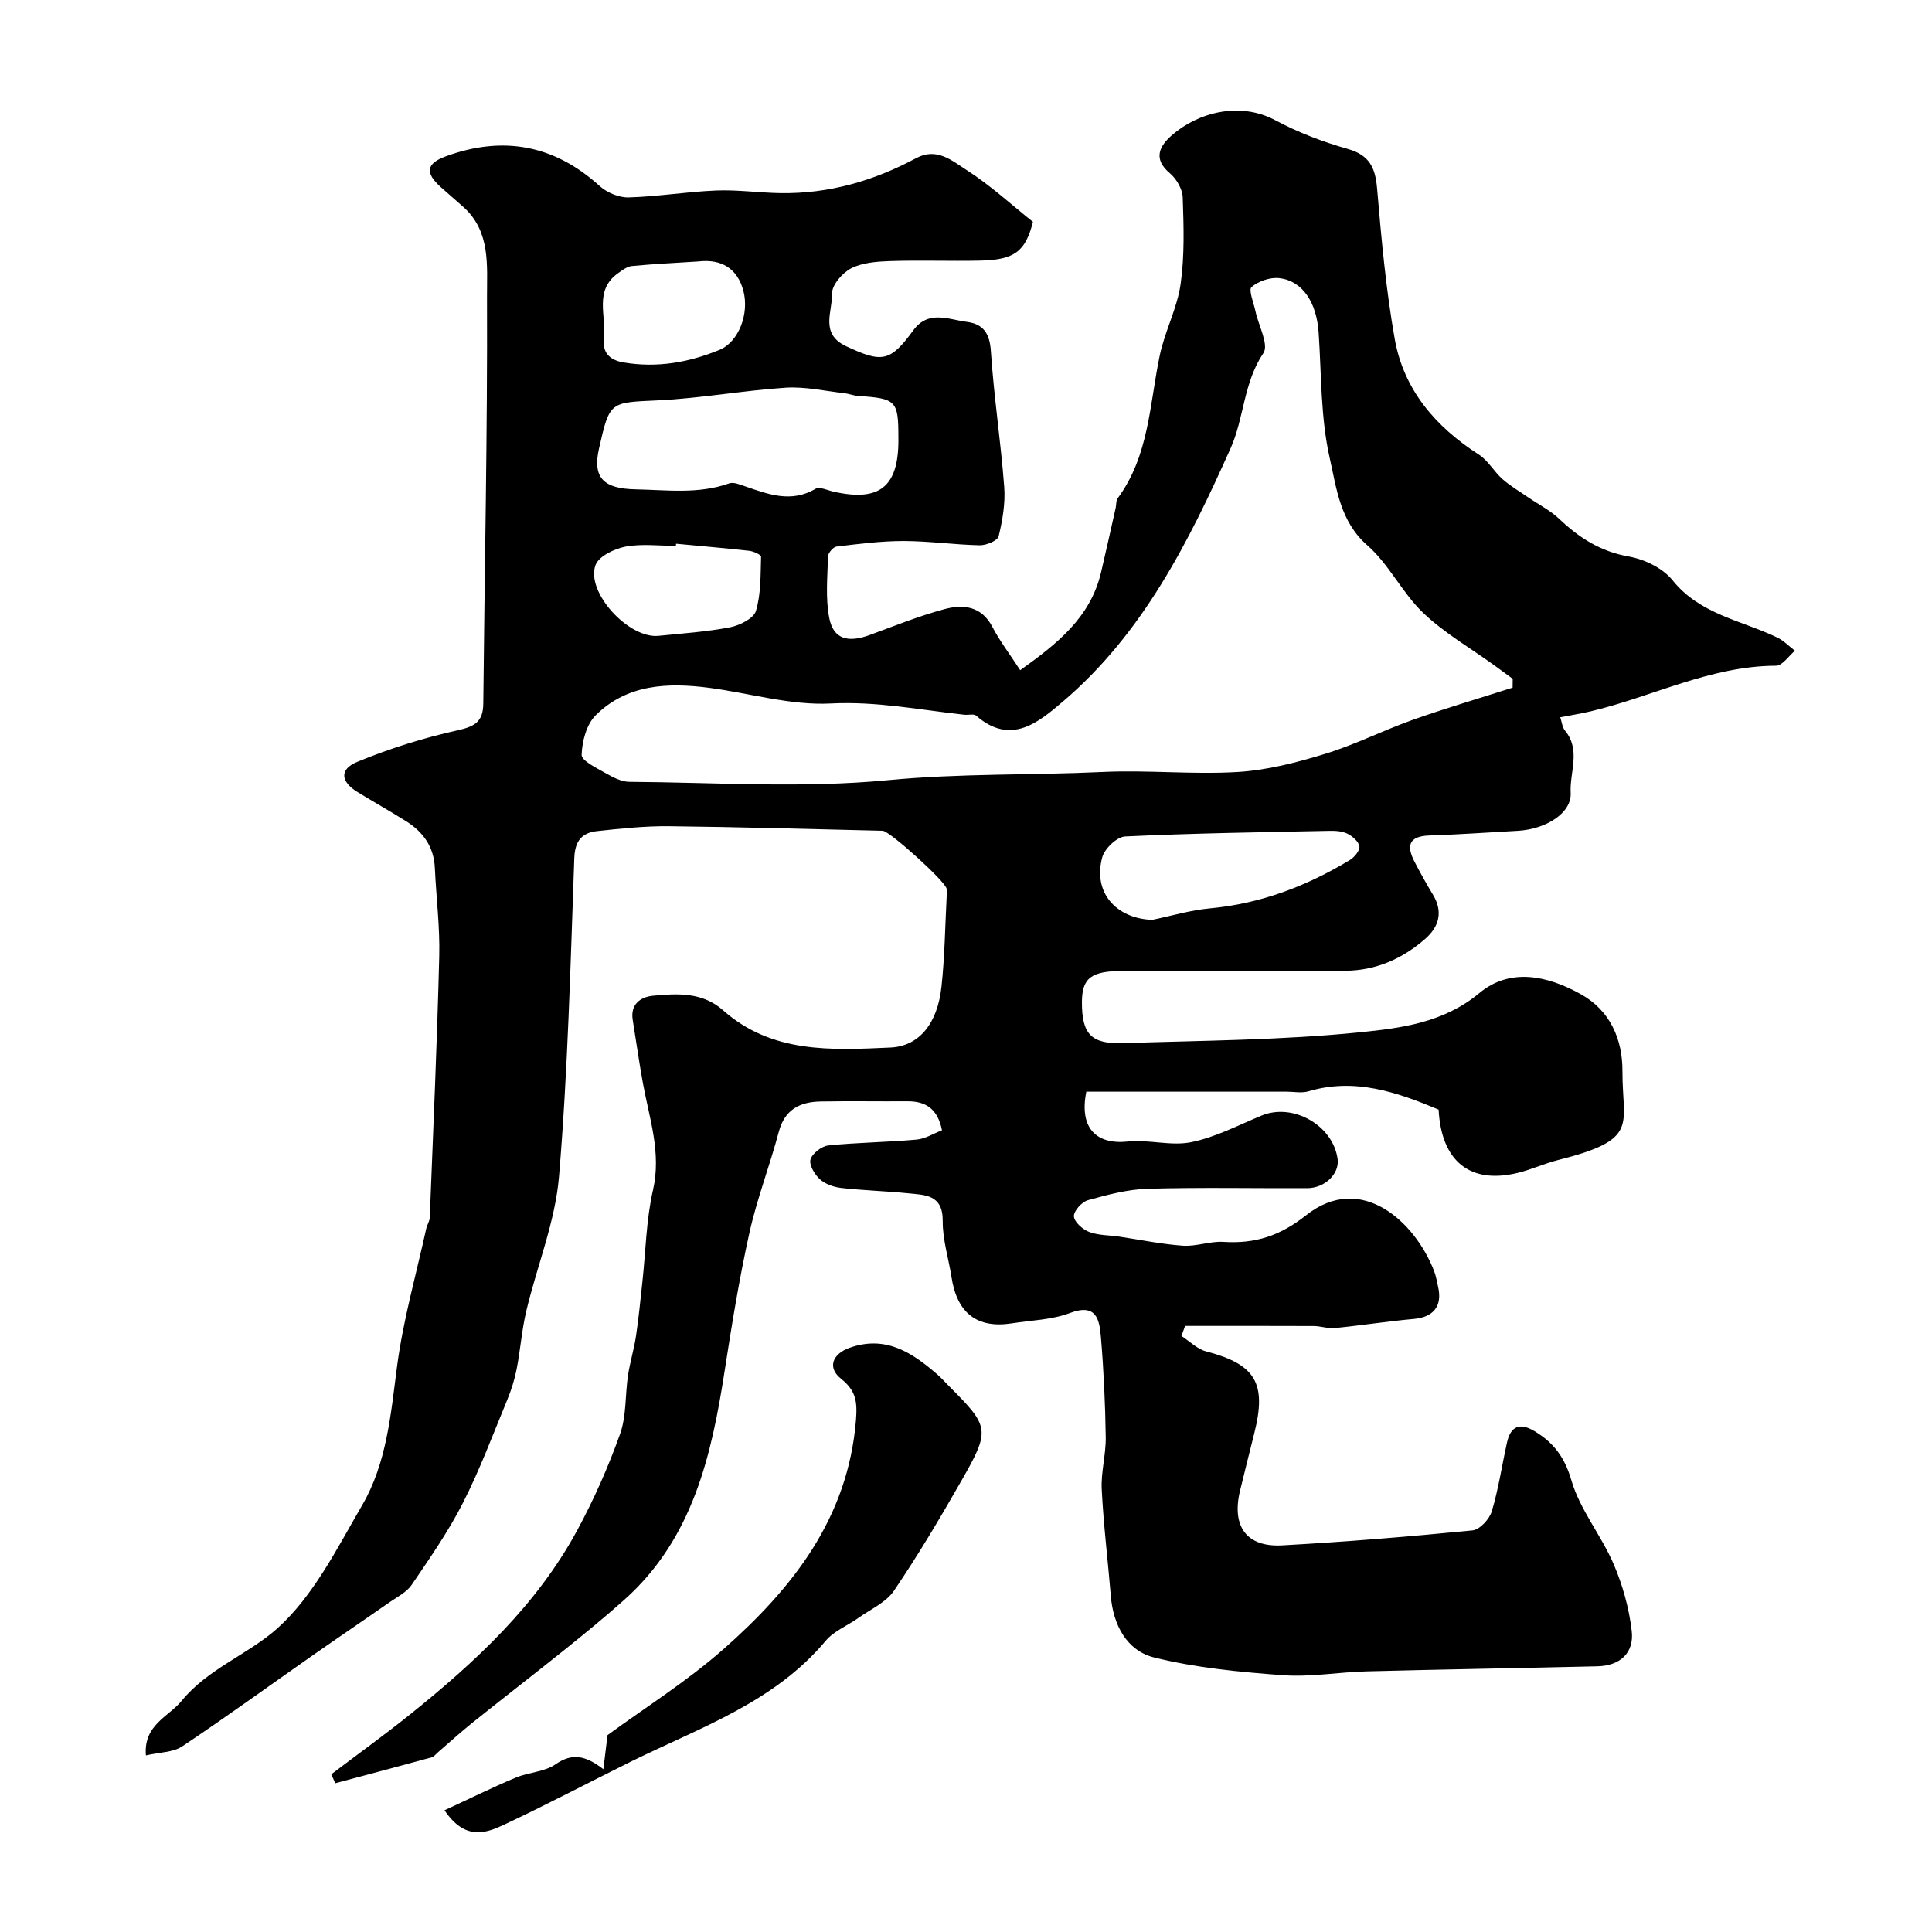 <svg enable-background="new 0 0 400 400" viewBox="0 0 400 400" xmlns="http://www.w3.org/2000/svg"><path d="m68.58 367.35c5.42-4.11 10.95-8.09 16.25-12.34 13.56-10.87 26.25-22.64 34.65-38.13 3.47-6.4 6.45-13.14 8.9-19.99 1.34-3.76 1.03-8.08 1.64-12.13.41-2.72 1.24-5.38 1.65-8.1.56-3.74.92-7.51 1.33-11.27.69-6.34.78-12.81 2.19-18.98 1.78-7.79-.76-14.86-2.09-22.19-.79-4.33-1.39-8.69-2.1-13.04-.54-3.29 1.67-4.78 4.17-5.02 5.07-.48 10.24-.8 14.55 3.02 10.09 8.95 22.46 8.25 34.63 7.7 5.97-.27 9.74-4.97 10.57-12.58.68-6.23.75-12.52 1.08-18.78.03-.5.04-1-.01-1.5-.16-1.45-11.78-11.98-13.25-12.02-14.77-.34-29.53-.78-44.3-.94-4.93-.05-9.87.48-14.79 1.01-3.15.34-4.62 1.98-4.75 5.61-.79 21.98-1.33 43.99-3.16 65.89-.79 9.42-4.58 18.58-6.79 27.91-.93 3.94-1.21 8.03-1.99 12.01-.42 2.15-1.1 4.29-1.94 6.33-2.95 7.15-5.66 14.43-9.16 21.31-3.02 5.94-6.87 11.47-10.63 17-1.05 1.54-3 2.5-4.61 3.62-5.21 3.64-10.48 7.2-15.69 10.84-9.06 6.34-18.01 12.84-27.2 18.98-1.87 1.25-4.61 1.19-7.52 1.87-.53-6.33 4.69-7.99 7.37-11.27 5.41-6.65 13.8-9.65 19.78-14.98 7.51-6.7 12.39-16.57 17.61-25.53 5.1-8.74 5.93-18.78 7.23-28.72 1.26-9.62 3.96-19.06 6.05-28.57.17-.78.7-1.53.73-2.3.71-18.02 1.51-36.05 1.96-54.08.15-6.09-.63-12.2-.91-18.3-.2-4.33-2.38-7.41-5.9-9.63-3.31-2.08-6.72-4.01-10.06-6.04-3.54-2.16-3.88-4.73-.09-6.29 6.69-2.76 13.71-4.96 20.78-6.53 3.58-.8 5.27-1.79 5.3-5.56.27-28.1.88-56.2.77-84.3-.02-6.24.78-13.37-4.84-18.44-1.56-1.41-3.18-2.76-4.74-4.17-3.28-2.95-3.04-4.87 1.09-6.38 11.8-4.3 22.39-2.39 31.81 6.16 1.51 1.37 4.01 2.42 6.01 2.36 6.05-.17 12.08-1.19 18.13-1.43 4.41-.18 8.84.47 13.27.54 10.02.16 19.36-2.53 28.12-7.24 4.27-2.3 7.47.56 10.39 2.43 4.95 3.16 9.33 7.21 13.79 10.76-1.57 6.2-3.86 7.88-11 8.03-6.16.13-12.34-.11-18.5.09-2.74.09-5.74.3-8.11 1.49-1.83.92-4.04 3.48-3.98 5.25.12 3.67-2.61 8.3 2.91 10.89 7.42 3.48 9.12 3.28 13.9-3.28 3.12-4.28 7.26-2.26 11.09-1.76 3.42.45 4.74 2.38 4.98 6.07.62 9.38 2.05 18.7 2.76 28.08.26 3.38-.35 6.91-1.15 10.23-.22.92-2.57 1.9-3.93 1.87-5.27-.11-10.53-.88-15.8-.88-4.62 0-9.24.6-13.84 1.15-.68.08-1.74 1.32-1.76 2.04-.11 4.27-.55 8.67.27 12.8.86 4.32 3.85 5.13 8.36 3.47 5.13-1.88 10.23-3.95 15.5-5.36 3.85-1.03 7.65-.66 9.91 3.7 1.49 2.86 3.48 5.46 5.75 8.95 7.54-5.42 14.53-10.8 16.76-20.34 1.04-4.43 2.02-8.88 3.02-13.32.14-.64.04-1.44.39-1.92 6.52-8.81 6.61-19.47 8.72-29.58 1.05-5.01 3.6-9.75 4.32-14.77.84-5.89.64-11.97.44-17.95-.06-1.73-1.3-3.87-2.67-5.02-3.57-3.01-2.11-5.64.41-7.85 5.33-4.68 14.01-7.09 21.46-3.1 4.7 2.52 9.82 4.46 14.96 5.92 4.5 1.28 5.71 3.86 6.08 8.18.89 10.43 1.83 20.9 3.66 31.2 1.88 10.54 8.47 18.16 17.41 23.91 1.93 1.24 3.14 3.53 4.91 5.09 1.64 1.44 3.57 2.56 5.38 3.81 2.13 1.46 4.51 2.66 6.36 4.42 4.13 3.92 8.55 6.75 14.39 7.78 3.26.57 7.06 2.42 9.07 4.92 5.71 7.11 14.28 8.28 21.69 11.86 1.34.65 2.43 1.81 3.64 2.73-1.3 1.08-2.6 3.1-3.91 3.1-13.57.05-25.53 6.39-38.31 9.43-2.03.48-4.11.81-6.37 1.25.34.99.42 2.07.99 2.76 3.33 4.03.93 8.61 1.17 12.88.23 4.17-5.1 7.54-10.96 7.86-6.1.34-12.2.77-18.3.97-4.29.14-4.78 2.14-3.06 5.45 1.2 2.31 2.47 4.6 3.82 6.83 2.15 3.58 1.22 6.66-1.67 9.17-4.69 4.08-10.19 6.52-16.47 6.55-15.33.09-30.67.02-46 .04-6.66.01-8.53 1.45-8.55 6.47-.01 6.59 1.89 8.7 8.52 8.48 16.37-.54 32.81-.6 49.08-2.25 8.46-.86 17.28-1.96 24.66-8.1 6.41-5.34 14.14-3.61 20.99.19 6.12 3.4 8.69 9.34 8.66 16.03-.04 11.2 3.64 14.06-13.31 18.33-2.83.71-5.52 1.97-8.35 2.66-9.88 2.41-15.84-2.38-16.4-13.1-8.64-3.62-17.35-6.64-26.97-3.78-1.38.41-2.98.07-4.48.07-13.92 0-27.84 0-41.49 0-1.53 7.61 2.13 11 8.59 10.32 4.34-.46 8.95.99 13.15.13 5.02-1.02 9.75-3.52 14.56-5.51 6.51-2.68 14.81 2.04 15.73 9.03.4 3.02-2.62 5.99-6.29 6.01-11 .04-22.01-.19-33 .12-4.17.12-8.36 1.24-12.42 2.37-1.25.35-2.96 2.25-2.89 3.35.08 1.17 1.81 2.7 3.16 3.22 1.92.73 4.13.66 6.22.97 4.4.65 8.77 1.57 13.19 1.88 2.77.19 5.64-.97 8.41-.79 6.51.41 11.66-1.21 17.09-5.51 11.43-9.04 22.61 1.39 26.52 11.59.4 1.05.58 2.2.83 3.3.88 3.94-1.01 6.21-5 6.57-5.48.49-10.93 1.35-16.4 1.89-1.43.14-2.92-.41-4.39-.42-8.87-.04-17.74-.02-26.61-.02-.25.69-.51 1.39-.76 2.08 1.69 1.09 3.25 2.7 5.11 3.19 10.23 2.68 12.6 6.56 9.97 16.97-.99 3.94-1.97 7.88-2.93 11.82-1.81 7.4 1.3 11.79 8.73 11.37 13.15-.73 26.29-1.81 39.39-3.1 1.49-.15 3.5-2.32 3.98-3.93 1.4-4.65 2.1-9.51 3.16-14.27.76-3.41 2.68-4.16 5.7-2.34 3.93 2.37 6.22 5.34 7.62 10.15 1.77 6.1 6.17 11.38 8.73 17.31 1.89 4.38 3.22 9.18 3.77 13.91.53 4.55-2.42 7.2-7.1 7.31-15.93.38-31.87.63-47.8 1.05-5.8.15-11.63 1.22-17.37.79-8.93-.66-17.97-1.52-26.62-3.67-5.62-1.4-8.47-6.69-8.96-12.75-.6-7.35-1.51-14.69-1.88-22.05-.18-3.57.88-7.19.83-10.78-.1-6.96-.42-13.93-1.01-20.87-.3-3.53-.95-6.92-6.38-4.87-3.74 1.42-7.99 1.51-12.02 2.14-7.23 1.13-11.38-2.09-12.53-9.61-.6-3.86-1.84-7.71-1.81-11.56.05-5.55-3.71-5.4-7.26-5.76-4.58-.46-9.2-.58-13.77-1.1-1.55-.18-3.31-.8-4.43-1.82-1.08-.98-2.25-2.99-1.91-4.09.38-1.26 2.32-2.75 3.71-2.89 6.06-.62 12.18-.66 18.25-1.21 1.82-.16 3.55-1.28 5.26-1.93-.89-4.42-3.33-6.02-7.13-6-6 .04-12-.07-18 .04-4.26.08-7.43 1.63-8.66 6.28-1.87 7.04-4.53 13.89-6.1 20.99-2.08 9.38-3.62 18.89-5.09 28.38-2.73 17.68-6.61 34.82-20.74 47.47-3.96 3.54-8.08 6.91-12.22 10.24-6.39 5.13-12.88 10.13-19.27 15.25-2.49 2-4.85 4.16-7.27 6.25-.37.32-.71.8-1.14.92-6.65 1.82-13.32 3.59-19.99 5.37-.29-.63-.56-1.24-.84-1.85zm244.59-224.98c.01-.61.02-1.21.02-1.82-1.27-.93-2.53-1.88-3.81-2.8-4.96-3.59-10.37-6.7-14.75-10.89-4.33-4.14-7.05-10.03-11.53-13.95-5.7-4.98-6.38-11.86-7.79-18.04-1.91-8.41-1.71-17.31-2.3-26.01-.42-6.2-3.28-10.68-8.1-11.27-1.89-.23-4.35.6-5.79 1.84-.67.57.44 3.27.81 5 .62 2.95 2.81 6.94 1.65 8.66-4.13 6.11-3.99 13.43-6.78 19.68-8.65 19.36-18.18 38.38-34.73 52.47-5.01 4.27-10.78 9.21-17.97 2.93-.49-.43-1.62-.1-2.44-.19-9.19-1-18.18-2.82-27.66-2.33-8.33.43-16.79-2.15-25.22-3.25-8.53-1.11-16.94-.76-23.45 5.69-1.9 1.88-2.82 5.38-2.91 8.19-.04 1.21 3.05 2.7 4.89 3.75 1.53.87 3.31 1.83 4.99 1.84 17.85.12 35.83 1.36 53.52-.34 14.86-1.43 29.65-1.01 44.45-1.7 9.31-.44 18.7.56 28 0 6.09-.37 12.2-1.95 18.07-3.75 6.18-1.89 12.02-4.86 18.12-7.03 6.83-2.42 13.8-4.47 20.71-6.68zm-127.17-51.67c.01-7.76-.43-8.2-8.31-8.72-.97-.06-1.91-.46-2.87-.57-4.06-.45-8.15-1.4-12.17-1.14-8.82.58-17.57 2.2-26.39 2.62-9.99.48-10.02.12-12.25 10.01-1.39 6.16 1.1 8.28 7.61 8.41 6.53.13 12.97 1.03 19.34-1.23.92-.33 2.24.25 3.31.61 4.81 1.65 9.52 3.48 14.58.51.84-.49 2.48.31 3.73.59 9.47 2.13 13.4-.95 13.43-10.6-.01-.16-.01-.32-.01-.49zm52.53 99.75c3.99-.82 7.94-2.01 11.96-2.38 10.53-.97 20.06-4.61 29-10.02.93-.57 2.08-1.96 1.96-2.8-.15-1-1.41-2.11-2.46-2.63-1.1-.55-2.53-.63-3.8-.6-14.08.29-28.17.49-42.24 1.16-1.7.08-4.25 2.51-4.74 4.31-1.97 7.19 2.75 12.66 10.32 12.96zm-98.56-77.88c-.01.15-.03.29-.04.44-3.49 0-7.07-.47-10.43.16-2.29.44-5.52 1.98-6.2 3.81-2.07 5.61 6.87 15.29 13.04 14.66 4.95-.5 9.94-.83 14.82-1.77 2-.39 4.88-1.83 5.35-3.39 1.06-3.54.94-7.46 1.06-11.23.01-.39-1.55-1.11-2.43-1.21-5.05-.56-10.11-.99-15.17-1.47zm4.62-58.44c-4.59.3-9.19.51-13.77.95-1.02.1-2.03.89-2.92 1.53-4.95 3.56-2.32 8.82-2.87 13.35-.35 2.9 1.01 4.56 4.07 5.08 6.92 1.18 13.54 0 19.88-2.61 3.93-1.62 6.2-7.47 4.92-12.25-1.23-4.61-4.56-6.61-9.31-6.05z" fill="#000001"/><path d="m92.03 374.8c5.22-2.41 9.9-4.73 14.72-6.75 2.68-1.13 5.97-1.18 8.25-2.76 3.42-2.37 6.16-1.9 9.92 1.01.34-2.76.59-4.83.86-7.06 7.78-5.7 16.42-11.12 23.97-17.77 14.34-12.64 25.83-27.14 27.47-47.46.32-3.93-.07-6.14-3.1-8.56-2.88-2.3-1.78-5.14 1.8-6.41 7.43-2.62 12.89.96 18.1 5.49.88.76 1.65 1.64 2.48 2.47 8.36 8.36 8.57 9.03 2.63 19.43-4.44 7.78-9.02 15.51-14.04 22.91-1.65 2.44-4.87 3.84-7.41 5.66-2.23 1.59-5.03 2.68-6.72 4.7-10.66 12.74-25.91 17.92-40.09 24.9-8.86 4.37-17.6 9.01-26.54 13.2-3.8 1.78-8.07 3.27-12.3-3z" fill="#000001"/></svg>